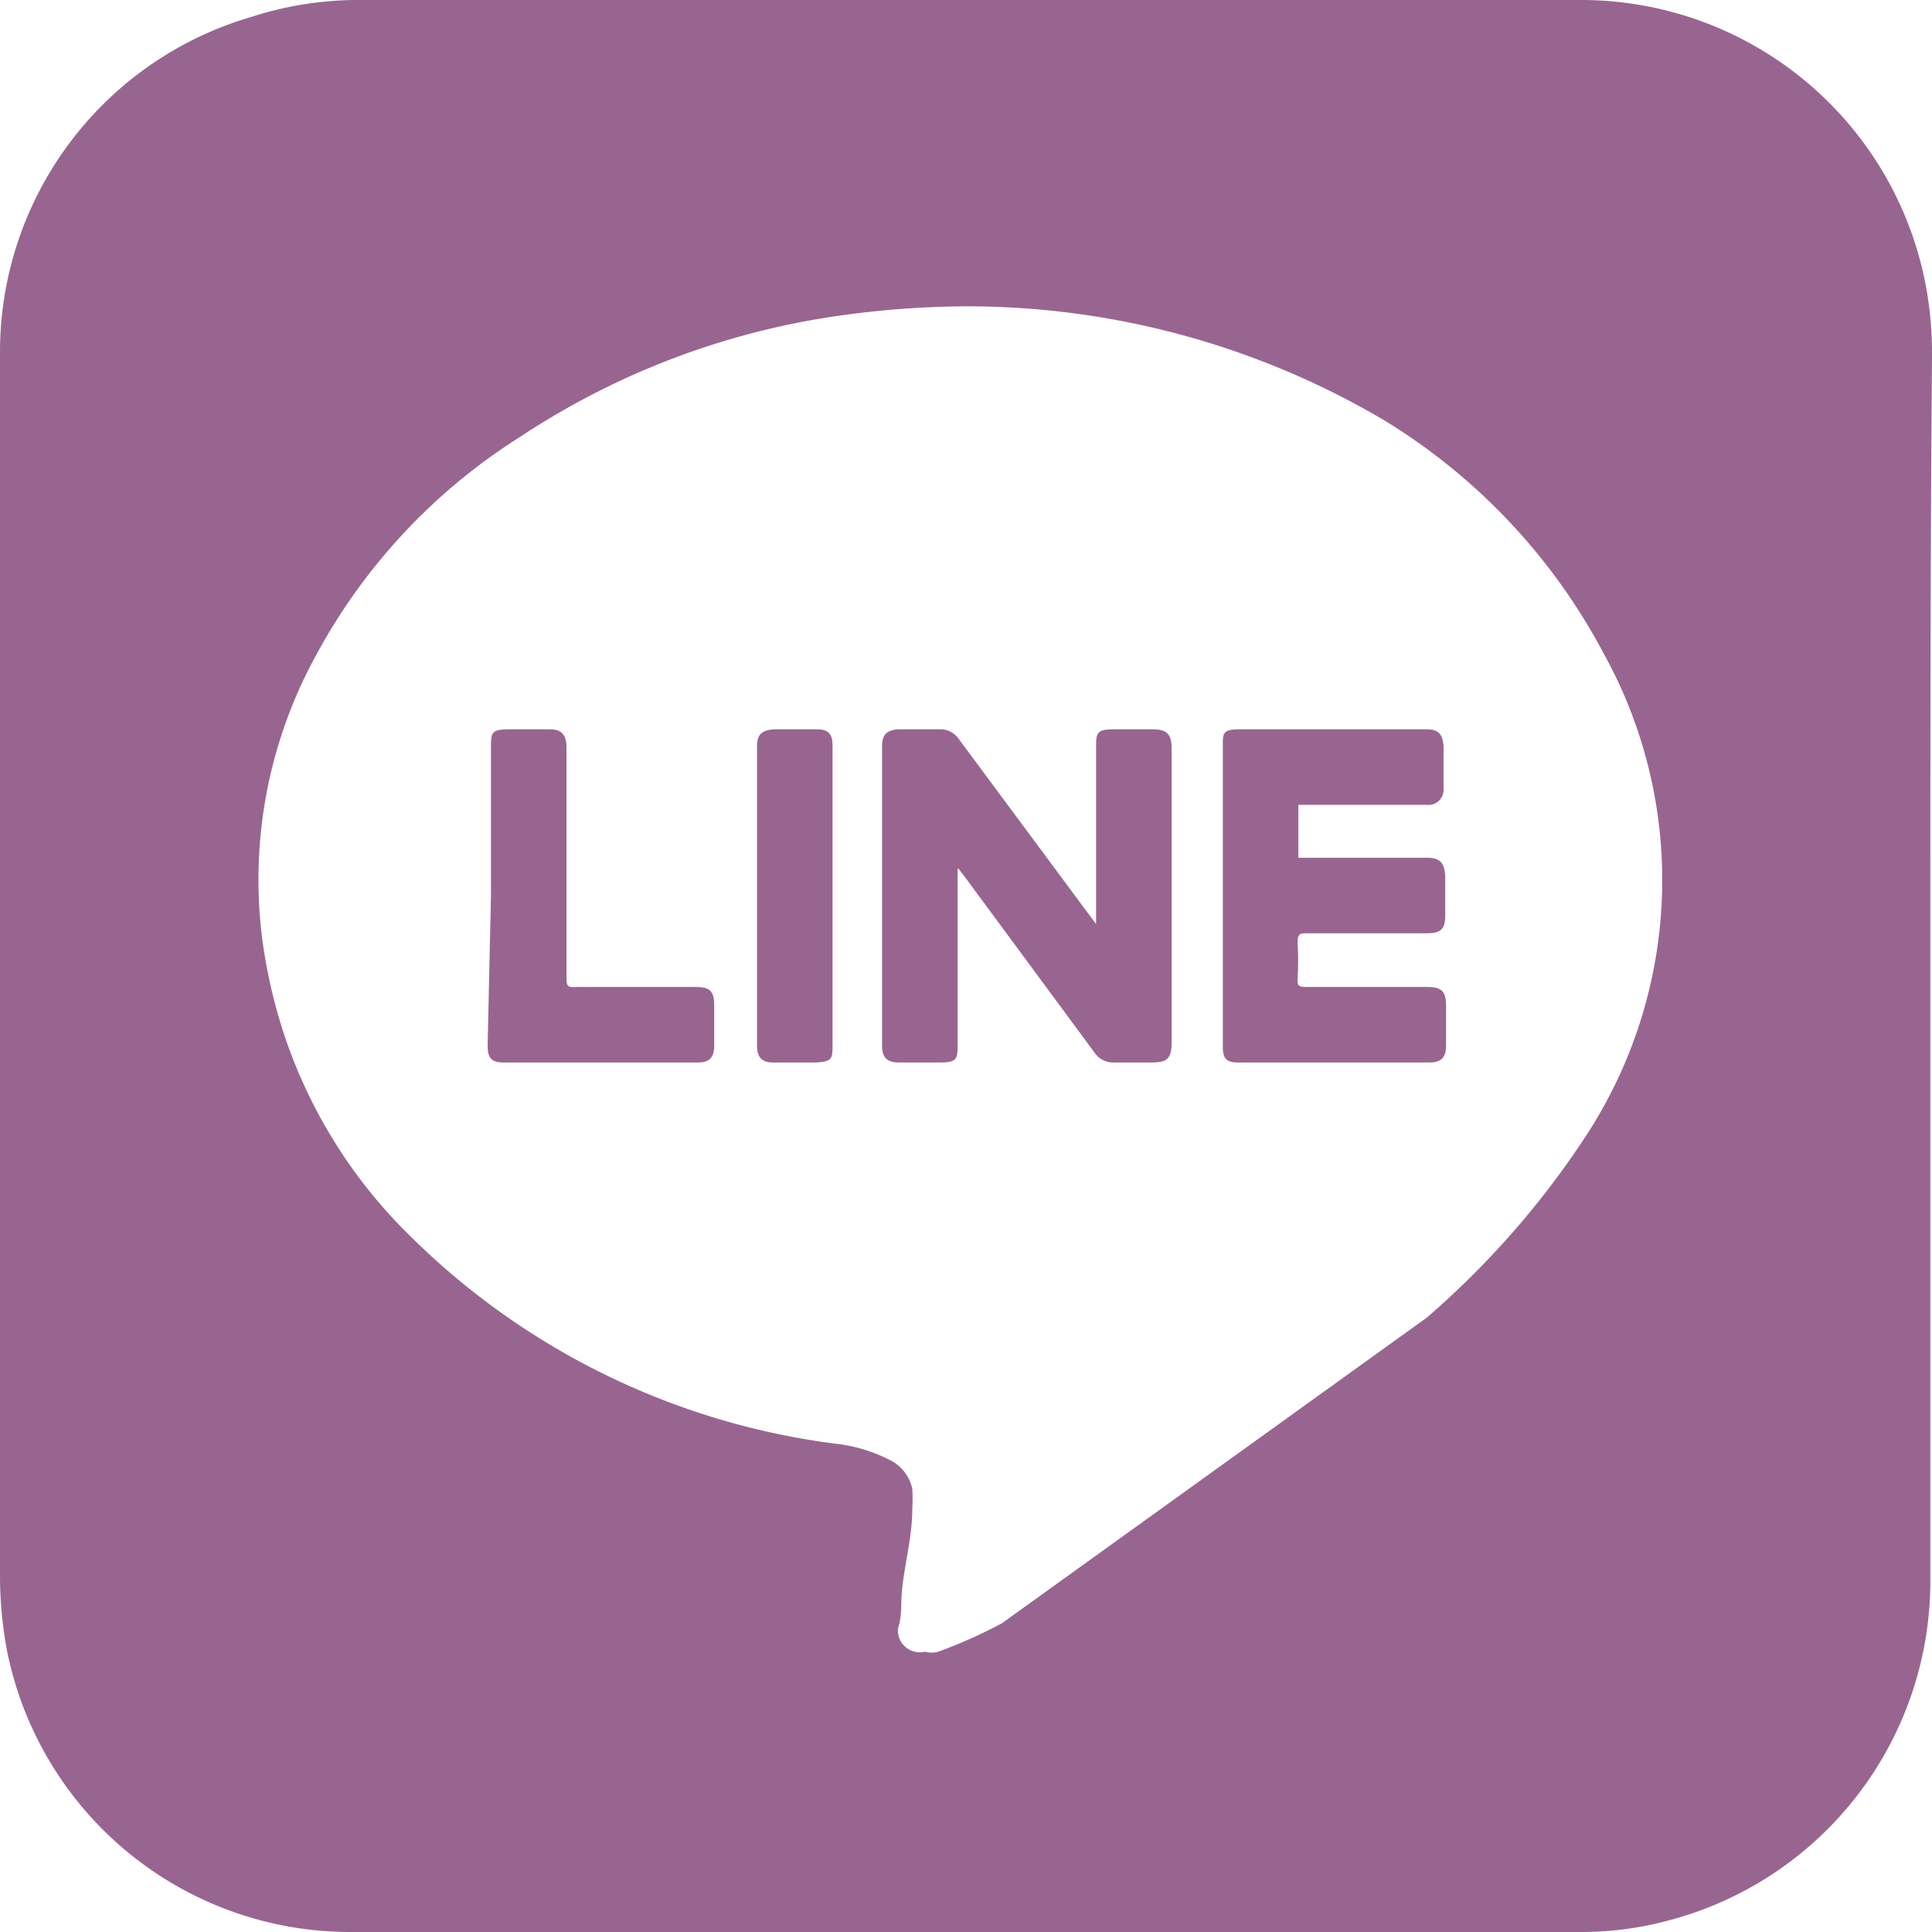 <svg xmlns="http://www.w3.org/2000/svg" viewBox="0 0 23.02 23.02"><defs><style>.cls-1{fill:#986591;}</style></defs><title>アセット 3</title><g id="レイヤー_2" data-name="レイヤー 2"><g id="レイヤー_1-2" data-name="レイヤー 1"><path class="cls-1" d="M23,11.63v7.18a4.18,4.18,0,0,1-3.11,4.07,4,4,0,0,1-1.09.14H4.17A4.17,4.17,0,0,1,.08,19.65,4.89,4.89,0,0,1,0,18.8V4.2a4.16,4.16,0,0,1,3-4A4.14,4.14,0,0,1,4.23,0h14.6a4.18,4.18,0,0,1,4.11,3.37,4.4,4.4,0,0,1,.08.89C23,6.72,23,9.18,23,11.63Zm-6,4.07a10.35,10.35,0,0,0,1.88-2.14,5.57,5.57,0,0,0,.23-5.77A7.2,7.2,0,0,0,16.48,5a9.78,9.78,0,0,0-5-1.35,11.12,11.12,0,0,0-1.73.15A9.24,9.24,0,0,0,6.19,5.21,7,7,0,0,0,3.77,7.8a5.55,5.55,0,0,0-.57,3.83,6,6,0,0,0,1.68,3.09A8.78,8.78,0,0,0,9.94,17.2a1.87,1.87,0,0,1,.65.19.5.5,0,0,1,.28.35,1.94,1.94,0,0,1,0,.24c0,.29-.07.57-.11.86s0,.37-.06.56a.26.26,0,0,0,.32.28.3.3,0,0,0,.16,0,5.7,5.7,0,0,0,.76-.34"/><path class="cls-1" d="M11.41,10.35v2.09c0,.17,0,.22-.21.22h-.49c-.14,0-.2-.06-.2-.2V8.89c0-.14.06-.19.19-.2h.51a.26.26,0,0,1,.21.11L13,10.93l.06.08h0V8.91c0-.17,0-.22.21-.22h.47c.16,0,.22.06.22.22v3.51c0,.19-.05.24-.24.24h-.45a.27.27,0,0,1-.23-.12l-1.55-2.1-.07-.09Z"/><path class="cls-1" d="M15.47,9.59v.63H17c.16,0,.21.06.22.22v.47c0,.16-.05.21-.22.21H15.58c-.09,0-.12,0-.12.12a2.94,2.94,0,0,1,0,.42c0,.08,0,.1.11.1H17c.18,0,.23.05.23.23v.47c0,.14-.06.2-.2.2H14.75c-.14,0-.18-.05-.18-.19V8.88c0-.14,0-.19.19-.19H17c.14,0,.19.06.2.2V9.4a.18.18,0,0,1-.2.19H15.47Z"/><path class="cls-1" d="M5.85,10.67V8.91c0-.18,0-.22.22-.22h.48c.14,0,.19.06.2.19v2.76c0,.1,0,.13.12.12H8.29c.17,0,.22.05.22.22v.48c0,.14-.06.2-.19.2H6c-.14,0-.19-.05-.19-.2Z"/><path class="cls-1" d="M9.92,10.68v1.77c0,.16,0,.2-.2.21H9.21c-.13,0-.19-.06-.19-.2V8.89c0-.14.06-.19.2-.2h.52c.13,0,.18.06.18.19Z"/></g></g></svg>